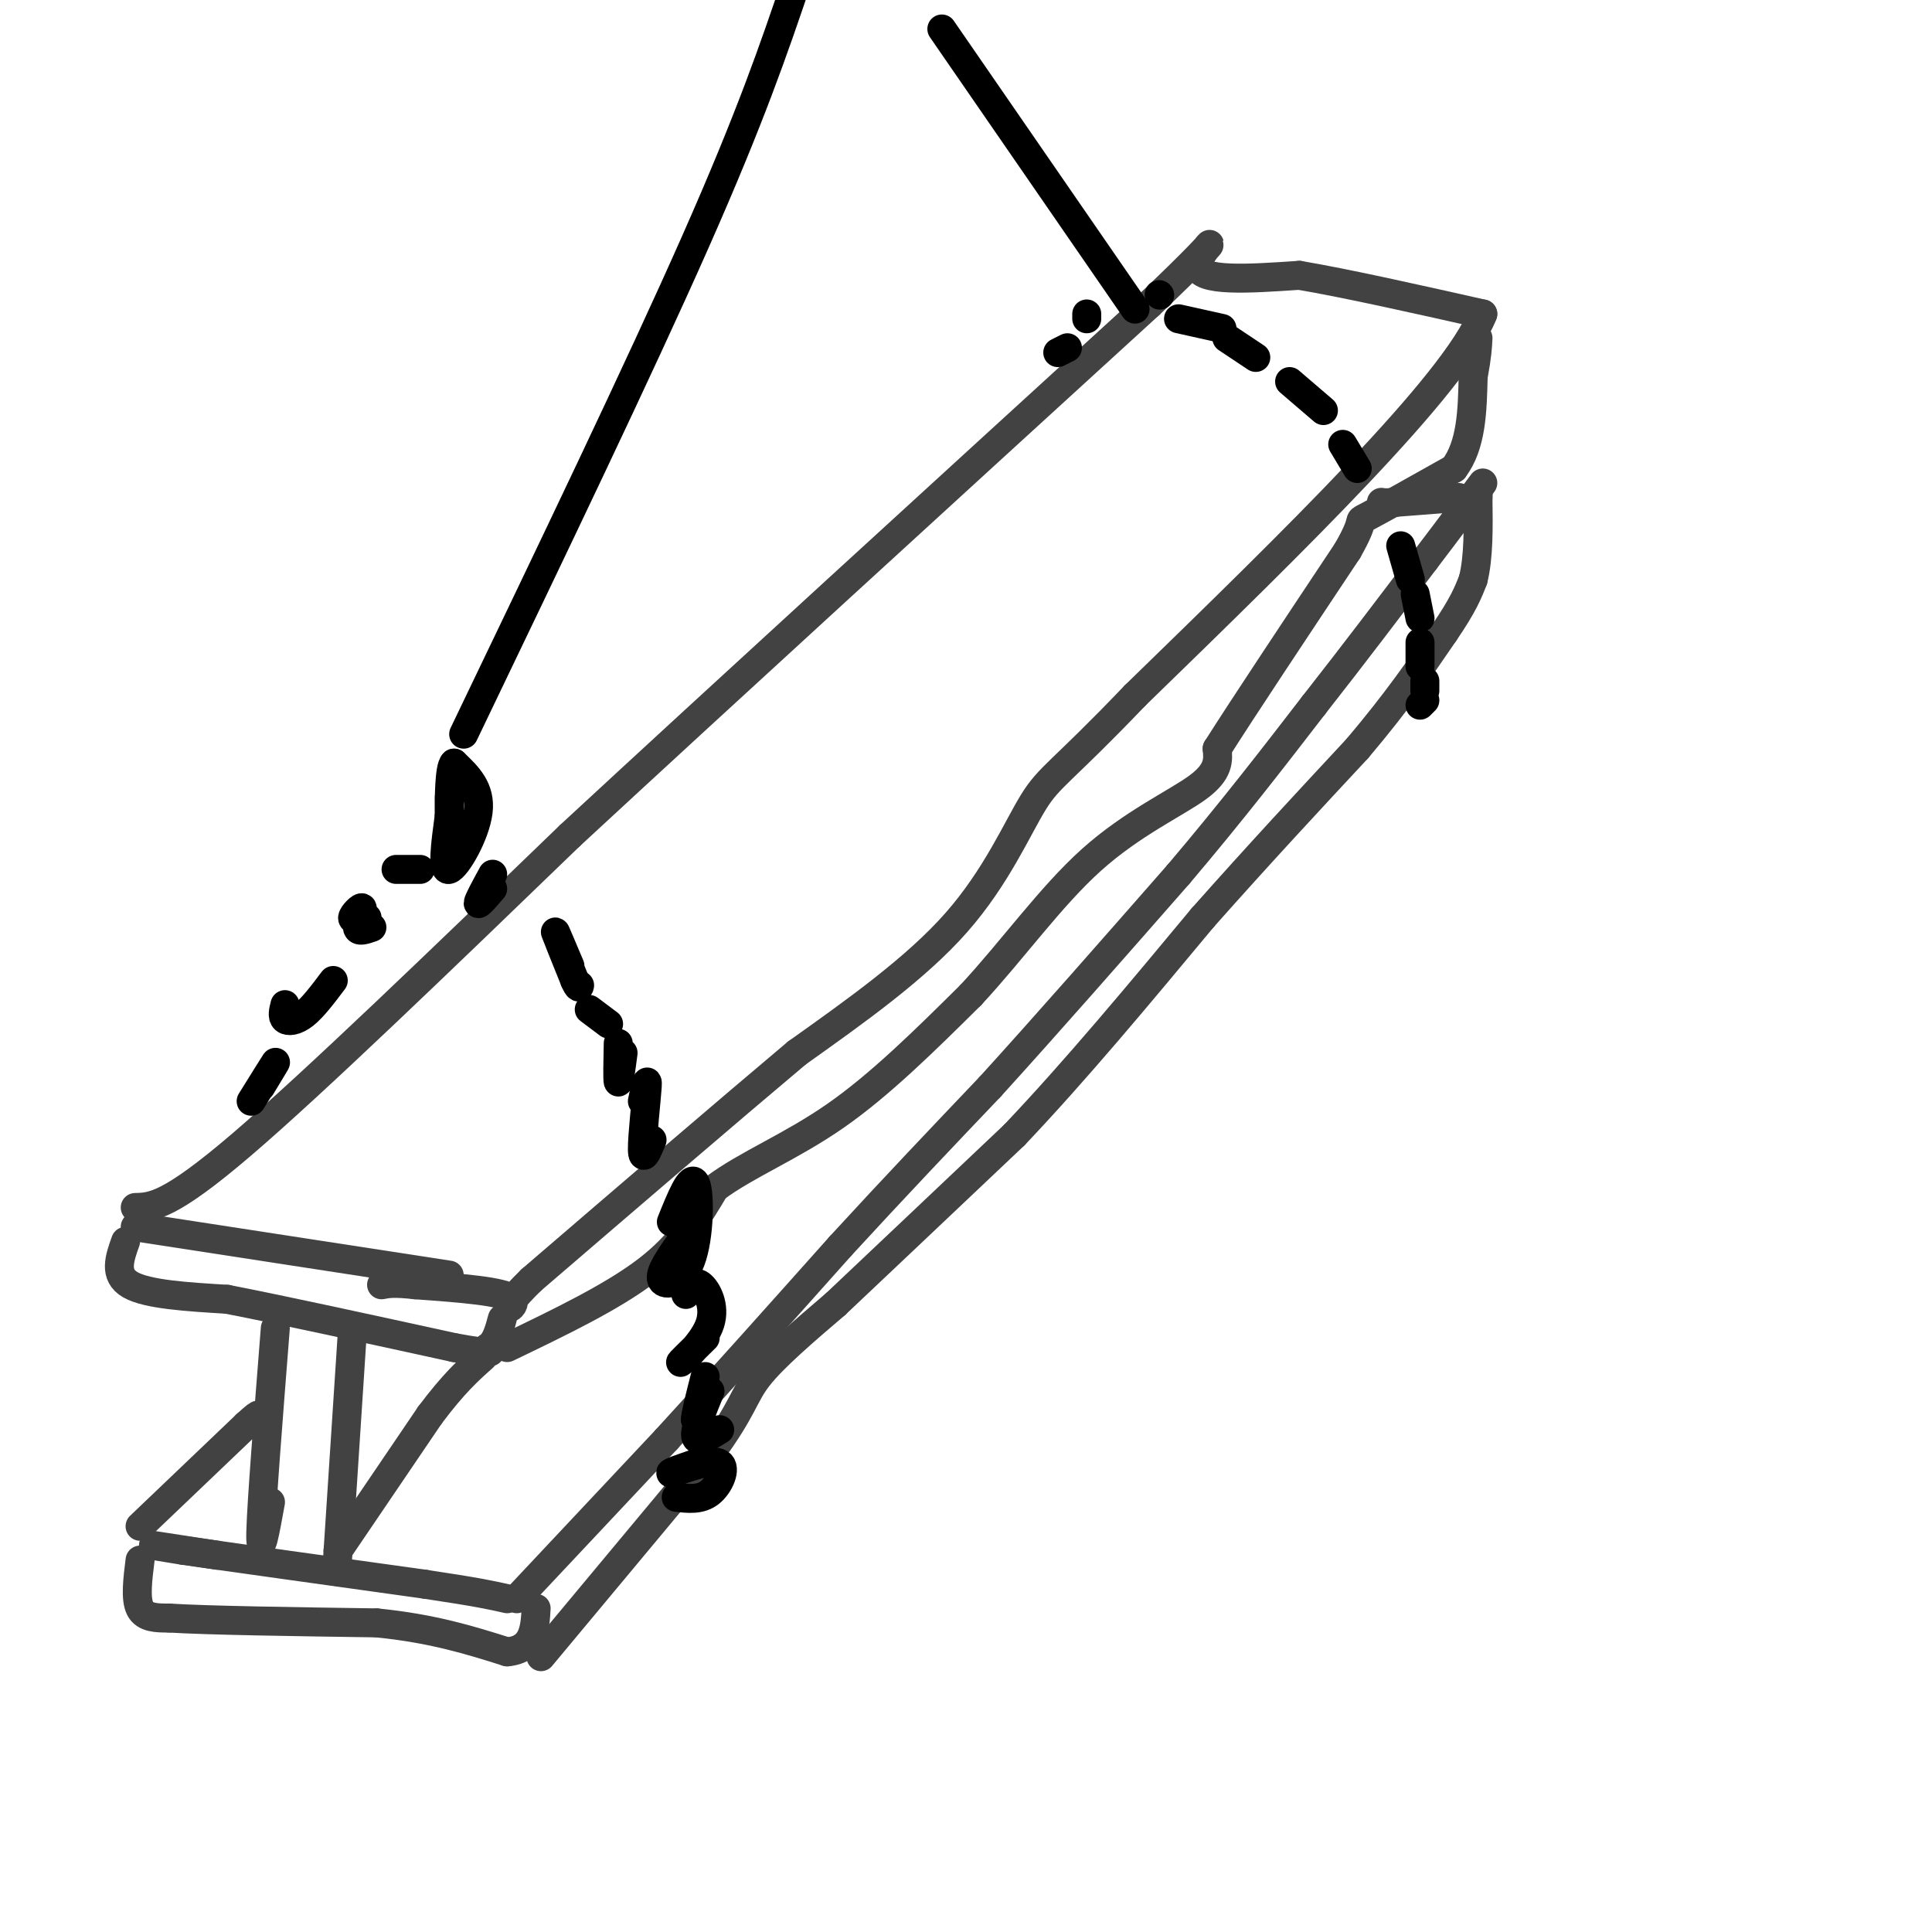 <svg viewBox='0 0 400 400' version='1.1' xmlns='http://www.w3.org/2000/svg' xmlns:xlink='http://www.w3.org/1999/xlink'><g fill='none' stroke='#424242' stroke-width='6' stroke-linecap='round' stroke-linejoin='round'><path d='M28,254c0.000,0.000 65.000,10.000 65,10'/><path d='M28,250c3.500,-0.083 7.000,-0.167 22,-13c15.000,-12.833 41.500,-38.417 68,-64'/><path d='M118,173c31.333,-29.000 75.667,-69.500 120,-110'/><path d='M238,63c19.956,-18.978 9.844,-11.422 10,-8c0.156,3.422 10.578,2.711 21,2'/><path d='M269,57c9.833,1.667 23.917,4.833 38,8'/><path d='M307,65c-5.667,14.500 -38.833,46.750 -72,79'/><path d='M235,144c-15.333,16.036 -17.667,16.625 -21,22c-3.333,5.375 -7.667,15.536 -16,25c-8.333,9.464 -20.667,18.232 -33,27'/><path d='M165,218c-14.667,12.333 -34.833,29.667 -55,47'/><path d='M110,265c-8.556,8.333 -2.444,5.667 -4,4c-1.556,-1.667 -10.778,-2.333 -20,-3'/><path d='M86,266c-4.500,-0.500 -5.750,-0.250 -7,0'/><path d='M26,257c-1.250,3.500 -2.500,7.000 1,9c3.500,2.000 11.750,2.500 20,3'/><path d='M47,269c11.167,2.167 29.083,6.083 47,10'/><path d='M94,279c9.000,1.667 8.000,0.833 7,0'/><path d='M101,279c1.667,-1.000 2.333,-3.500 3,-6'/><path d='M105,279c10.917,-5.250 21.833,-10.500 29,-16c7.167,-5.500 10.583,-11.250 14,-17'/><path d='M148,246c6.489,-4.867 15.711,-8.533 25,-15c9.289,-6.467 18.644,-15.733 28,-25'/><path d='M201,206c8.726,-9.405 16.542,-20.417 25,-28c8.458,-7.583 17.560,-11.738 22,-15c4.440,-3.262 4.220,-5.631 4,-8'/><path d='M252,155c5.167,-8.167 16.083,-24.583 27,-41'/><path d='M279,114c4.289,-7.489 1.511,-5.711 4,-7c2.489,-1.289 10.244,-5.644 18,-10'/><path d='M301,97c3.667,-4.833 3.833,-11.917 4,-19'/><path d='M305,78c0.833,-4.500 0.917,-6.250 1,-8'/><path d='M57,275c-1.417,18.000 -2.833,36.000 -3,42c-0.167,6.000 0.917,0.000 2,-6'/><path d='M73,275c0.000,0.000 -3.000,46.000 -3,46'/><path d='M70,321c-0.500,7.667 -0.250,3.833 0,0'/><path d='M70,321c0.000,0.000 19.000,-28.000 19,-28'/><path d='M89,293c5.000,-6.667 8.000,-9.333 11,-12'/><path d='M45,322c-5.917,-0.917 -11.833,-1.833 -13,-2c-1.167,-0.167 2.417,0.417 6,1'/><path d='M38,321c9.333,1.333 29.667,4.167 50,7'/><path d='M88,328c11.167,1.667 14.083,2.333 17,3'/><path d='M107,331c0.000,0.000 31.000,-33.000 31,-33'/><path d='M138,298c11.167,-12.167 23.583,-26.083 36,-40'/><path d='M174,258c11.167,-12.167 21.083,-22.583 31,-33'/><path d='M205,225c11.667,-12.833 25.333,-28.417 39,-44'/><path d='M244,181c11.167,-13.167 19.583,-24.083 28,-35'/><path d='M272,146c8.500,-10.833 15.750,-20.417 23,-30'/><path d='M295,116c5.833,-7.667 8.917,-11.833 12,-16'/><path d='M29,316c0.000,0.000 22.000,-21.000 22,-21'/><path d='M51,295c3.833,-3.500 2.417,-1.750 1,0'/><path d='M29,323c-0.500,4.000 -1.000,8.000 0,10c1.000,2.000 3.500,2.000 6,2'/><path d='M35,335c8.167,0.500 25.583,0.750 43,1'/><path d='M78,336c11.667,1.167 19.333,3.583 27,6'/><path d='M105,342c5.500,-0.500 5.750,-4.750 6,-9'/><path d='M112,343c0.000,0.000 35.000,-42.000 35,-42'/><path d='M147,301c6.956,-9.422 6.844,-11.978 10,-16c3.156,-4.022 9.578,-9.511 16,-15'/><path d='M173,270c8.833,-8.333 22.917,-21.667 37,-35'/><path d='M210,235c12.667,-13.333 25.833,-29.167 39,-45'/><path d='M249,190c11.833,-13.333 21.917,-24.167 32,-35'/><path d='M281,155c8.333,-9.833 13.167,-16.917 18,-24'/><path d='M299,131c4.000,-5.833 5.000,-8.417 6,-11'/><path d='M305,120c1.167,-4.667 1.083,-10.833 1,-17'/><path d='M306,103c0.167,-2.833 0.083,-1.417 0,0'/><path d='M302,103c0.000,0.000 -13.000,1.000 -13,1'/><path d='M289,104c-2.667,0.167 -2.833,0.083 -3,0'/></g>
<g fill='none' stroke='#000000' stroke-width='6' stroke-linecap='round' stroke-linejoin='round'><path d='M140,310c2.511,0.289 5.022,0.578 7,-1c1.978,-1.578 3.422,-5.022 2,-6c-1.422,-0.978 -5.711,0.511 -10,2'/><path d='M139,305c-0.833,0.000 2.083,-1.000 5,-2'/><path d='M149,296c-2.511,1.556 -5.022,3.111 -5,1c0.022,-2.111 2.578,-7.889 3,-9c0.422,-1.111 -1.289,2.444 -3,6'/><path d='M144,294c-0.167,-0.500 0.917,-4.750 2,-9'/><path d='M146,277c-2.833,2.768 -5.667,5.536 -5,5c0.667,-0.536 4.833,-4.375 6,-8c1.167,-3.625 -0.667,-7.036 -2,-8c-1.333,-0.964 -2.167,0.518 -3,2'/><path d='M141,257c-2.310,3.310 -4.619,6.619 -4,8c0.619,1.381 4.167,0.833 6,-4c1.833,-4.833 1.952,-13.952 1,-16c-0.952,-2.048 -2.976,2.976 -5,8'/><path d='M135,236c-0.978,2.356 -1.956,4.711 -2,2c-0.044,-2.711 0.844,-10.489 1,-13c0.156,-2.511 -0.422,0.244 -1,3'/><path d='M129,218c-0.417,3.167 -0.833,6.333 -1,6c-0.167,-0.333 -0.083,-4.167 0,-8'/><path d='M52,228c2.333,-3.750 4.667,-7.500 5,-8c0.333,-0.500 -1.333,2.250 -3,5'/><path d='M59,208c-0.311,1.222 -0.622,2.444 0,3c0.622,0.556 2.178,0.444 4,-1c1.822,-1.444 3.911,-4.222 6,-7'/><path d='M77,192c-1.458,0.512 -2.917,1.024 -3,0c-0.083,-1.024 1.208,-3.583 1,-4c-0.208,-0.417 -1.917,1.310 -2,2c-0.083,0.690 1.458,0.345 3,0'/><path d='M82,180c0.000,0.000 5.000,0.000 5,0'/><path d='M102,181c-1.500,2.750 -3.000,5.500 -3,6c0.000,0.500 1.500,-1.250 3,-3'/><path d='M118,200c-1.583,-3.750 -3.167,-7.500 -3,-7c0.167,0.500 2.083,5.250 4,10'/><path d='M119,203c0.833,1.833 0.917,1.417 1,1'/><path d='M122,209c0.000,0.000 4.000,3.000 4,3'/><path d='M93,169c-0.778,5.756 -1.556,11.511 0,11c1.556,-0.511 5.444,-7.289 6,-12c0.556,-4.711 -2.222,-7.356 -5,-10'/><path d='M94,158c-1.000,0.800 -1.000,7.800 -1,10c0.000,2.200 0.000,-0.400 0,-3'/><path d='M96,152c18.250,-38.000 36.500,-76.000 48,-102c11.500,-26.000 16.250,-40.000 21,-54'/><path d='M195,6c0.000,0.000 40.000,58.000 40,58'/><path d='M219,73c0.000,0.000 2.000,-1.000 2,-1'/><path d='M225,66c0.000,0.000 0.000,-1.000 0,-1'/><path d='M240,61c0.000,0.000 0.100,0.100 0.1,0.1'/><path d='M244,66c0.000,0.000 9.000,2.000 9,2'/><path d='M254,70c0.000,0.000 6.000,4.000 6,4'/><path d='M267,79c0.000,0.000 7.000,6.000 7,6'/><path d='M278,92c0.000,0.000 3.000,5.000 3,5'/><path d='M290,113c0.000,0.000 2.000,7.000 2,7'/><path d='M293,123c0.000,0.000 1.000,5.000 1,5'/><path d='M294,133c0.000,0.000 0.000,5.000 0,5'/><path d='M295,141c0.000,0.000 0.000,2.000 0,2'/><path d='M295,145c0.000,0.000 -1.000,1.000 -1,1'/></g>
</svg>